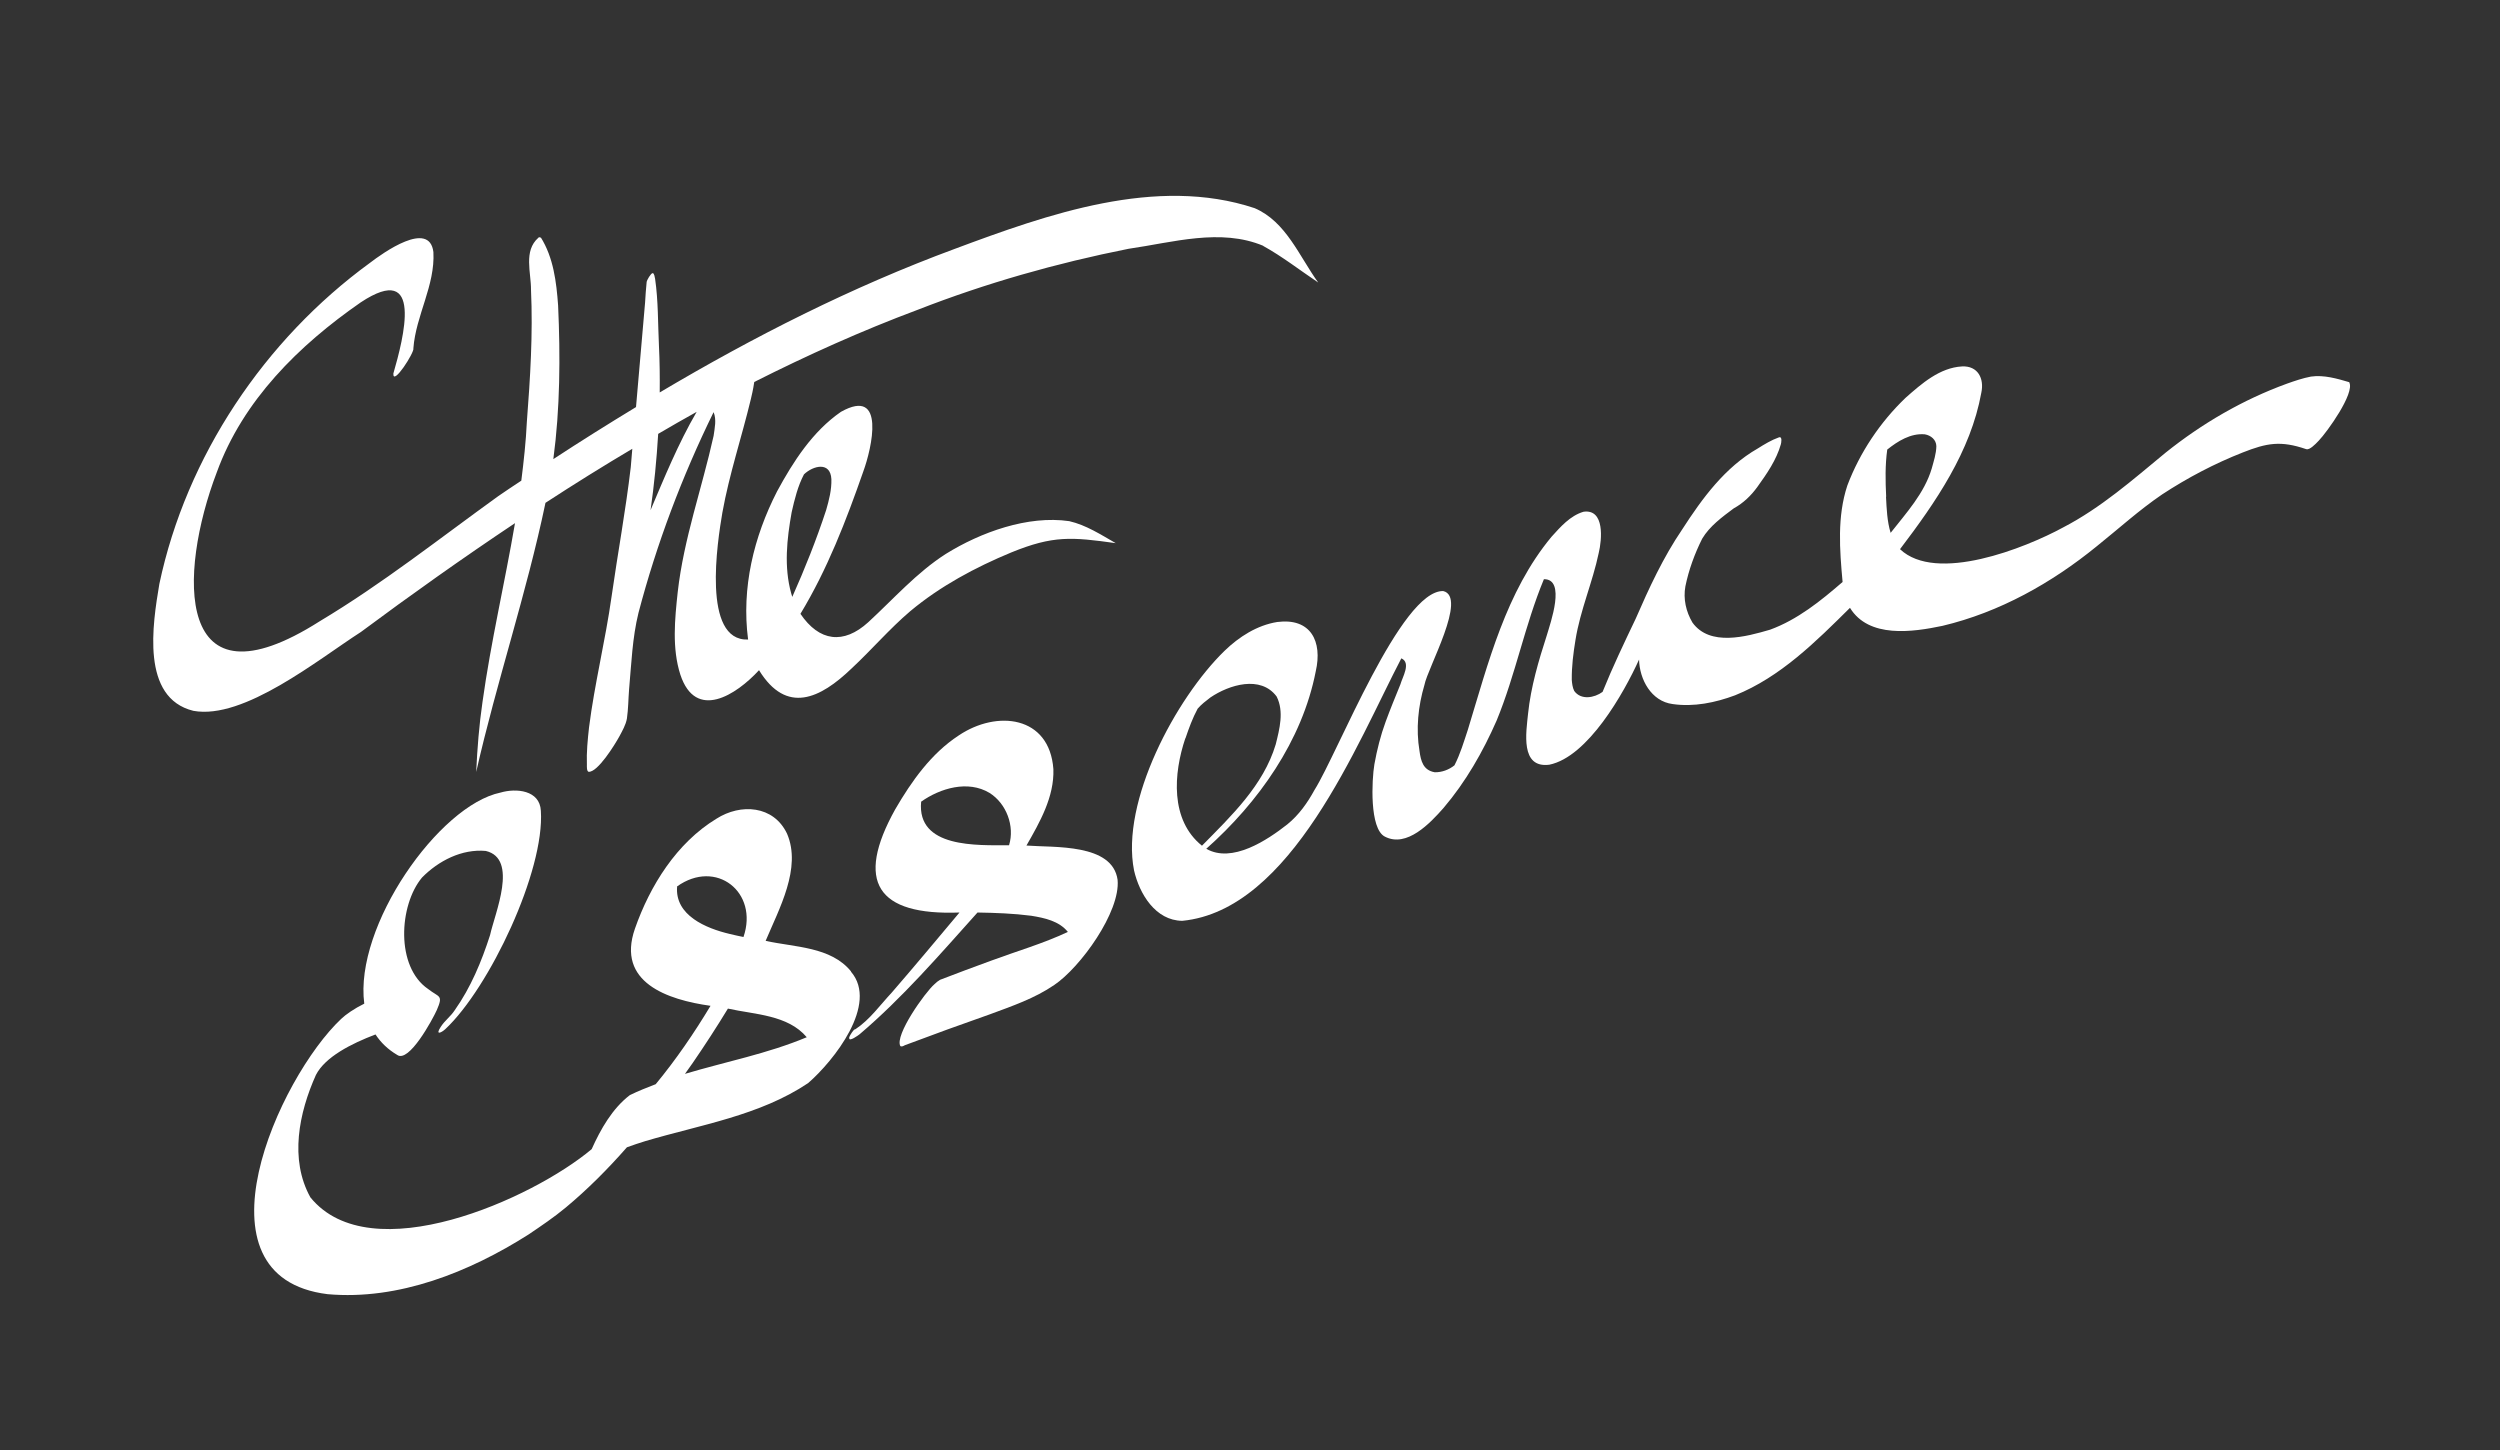 <?xml version="1.0" encoding="UTF-8"?>
<svg xmlns="http://www.w3.org/2000/svg" id="Layer_1" data-name="Layer 1" viewBox="0 0 162.38 94.21">
  <rect x="0" y="0" width="162.38" height="94.21" fill="#333333" stroke="none"/>
  <defs>
    <style>
      .cls-1 {
        fill: #fff;
        stroke-width: 0px;
      }
    </style>
  </defs>
  <path class="cls-1" d="m82.04,15.97c1.25.69,2.4,1.59,3.58,2.38-1.23-1.7-2.09-3.96-4.13-4.83-6.38-2.12-13.46.4-19.49,2.65-6.68,2.47-13.03,5.69-19.15,9.32.01-1.01,0-2.02-.05-3.03-.07-1.45-.04-2.91-.25-4.35-.02-.08-.05-.37-.16-.37-.11,0-.39.47-.39.59-.05.43-.07.88-.1,1.31-.2,2.27-.39,4.53-.59,6.8-1.81,1.1-3.6,2.22-5.37,3.38.44-3.3.46-6.66.31-9.98-.11-1.52-.3-3.11-1.13-4.43l-.04.04s-.03-.05-.04-.05c-.03,0-.05.02-.07.04-.98.86-.47,2.26-.48,3.39.13,2.86-.05,5.72-.27,8.57-.06,1.28-.2,2.55-.36,3.82-.5.33-1,.66-1.49,1-3.83,2.76-7.54,5.7-11.6,8.13-9.46,6.02-9.2-3.09-6.69-9.67,1.7-4.68,5.33-8.25,9.35-11.04,4.11-2.72,2.78,2.33,2.12,4.62-.05.86,1.4-1.41,1.3-1.64.16-2.13,1.42-4.08,1.3-6.25-.26-2.1-3.27.05-4.13.71-6.83,4.98-11.92,12.56-13.67,20.85-.44,2.62-1.21,7.4,2.21,8.24,3.28.6,8.11-3.34,10.88-5.12,3.27-2.43,6.61-4.8,10.01-7.07-.66,3.87-1.57,7.72-2.11,11.61-.22,1.51-.34,3.03-.41,4.55,1.33-5.87,3.27-11.59,4.5-17.48,1.86-1.21,3.73-2.38,5.64-3.51-.04.4-.07.79-.1,1.19-.33,2.82-.85,5.62-1.25,8.43-.4,2.84-1.1,5.63-1.46,8.47-.09.81-.17,1.62-.14,2.43,0,.1-.02.42.11.46.59.05,1.71-1.77,2-2.3.19-.36.42-.75.49-1.16.09-.62.09-1.26.14-1.89.15-1.66.21-3.35.61-4.97,1.18-4.49,2.83-8.86,4.88-13.04.2.49.07,1.03,0,1.54-.75,3.39-1.94,6.68-2.33,10.14-.19,1.77-.38,3.65.17,5.37,1,3.02,3.63,1.32,5.11-.29,1.79,2.91,3.98,1.84,6.01-.11,1.3-1.21,2.46-2.57,3.81-3.72,1.95-1.63,4.23-2.85,6.57-3.82,2.72-1.11,3.93-1,6.78-.6,0,0,0,0,0,0-.96-.55-1.93-1.18-3.02-1.43-2.69-.39-5.75.72-8.02,2.13-1.89,1.21-3.39,2.92-5.03,4.43-1.61,1.47-3.19,1.26-4.41-.54,1.75-2.89,2.97-6.06,4.08-9.24.55-1.5,1.49-5.53-1.45-3.88-1.84,1.27-3.1,3.23-4.15,5.17-1.51,2.95-2.32,6.26-1.88,9.62-3.01.12-1.99-6.37-1.67-8.25.45-2.5,1.26-4.91,1.85-7.37.05-.2.15-.63.22-1.11,3.45-1.74,6.98-3.33,10.62-4.69,4.43-1.73,9.02-3.03,13.69-3.96,2.86-.41,5.98-1.36,8.76-.19Zm-30.62,17.3c.19-.84.4-1.7.8-2.46.61-.58,1.72-.84,1.78.31.02.69-.15,1.35-.34,2.01-.63,1.92-1.38,3.8-2.2,5.64-.03-.08-.05-.15-.07-.23-.48-1.73-.28-3.53.03-5.27Zm-9.17-.1c.24-1.66.4-3.32.5-4.99.83-.48,1.66-.97,2.5-1.43-1.2,2.06-2.12,4.32-3.01,6.42Z"></path>
  <path class="cls-1" d="m55.28,63.1c-1.31-1.62-3.67-1.57-5.55-1.99.87-2.07,2.35-4.73,1.39-6.96-.87-1.84-3.01-1.98-4.59-.97-2.58,1.57-4.31,4.34-5.29,7.14-1.22,3.5,2.13,4.62,4.91,5.01-1.07,1.78-2.24,3.49-3.56,5.09-.57.22-1.13.44-1.68.71-1.14.87-1.9,2.22-2.48,3.51-3.84,3.23-14.36,7.95-18.27,3.13-1.37-2.47-.74-5.5.36-7.95.6-1.17,2.29-2.03,3.87-2.63.34.52.8.97,1.41,1.33.76.54,2.29-2.29,2.57-2.91.44-1.01.15-.81-.56-1.37-2.12-1.44-1.9-5.44-.4-7.24,1.07-1.09,2.59-1.87,4.14-1.73,2.14.5.59,4.05.28,5.47-.55,1.71-1.25,3.4-2.29,4.87-.27.42-.65.67-.92,1.1-.36.55.04.38.31.13,2.86-2.68,6.46-10.28,6.2-14.18-.07-1.34-1.6-1.48-2.62-1.18-4,.83-9.51,8.67-8.85,13.71-.65.32-1.21.71-1.5.99-4.05,3.81-9.93,16.77-.88,17.88,4.61.41,9.21-1.44,13.04-3.87.83-.56,1.66-1.12,2.43-1.76,1.43-1.19,2.74-2.51,3.97-3.91.39-.14.79-.28,1.19-.4,3.57-1.06,7.44-1.66,10.58-3.77,1.65-1.43,4.6-5.13,2.78-7.24Zm-11.31-5.52c2.54-1.82,5.32.37,4.32,3.28-.3-.06-.61-.13-.9-.2-1.52-.36-3.57-1.2-3.41-3.08Zm.52,12.17c.17-.24.34-.48.51-.72.79-1.15,1.55-2.32,2.28-3.52,1.74.39,3.89.4,5.12,1.86-2.55,1.07-5.27,1.59-7.91,2.38Z"></path>
  <path class="cls-1" d="m66.67,54.92c.87-1.52,1.81-3.16,1.75-4.96-.25-3.48-3.67-3.86-6.15-2.19-1.79,1.17-3.06,2.97-4.12,4.79-2.63,4.72-1.19,6.91,4.17,6.71-1.46,1.74-2.91,3.48-4.39,5.19-.76.81-1.43,1.77-2.37,2.39-.09,0-.17.14-.22.2-.03.05-.22.31-.18.39,0,.23.58-.19.67-.26,2.8-2.38,5.21-5.18,7.66-7.91,1.17.02,2.33.06,3.49.21.86.14,1.81.34,2.38,1.05-1.61.76-3.32,1.25-4.99,1.87-1.11.4-2.21.82-3.31,1.24-.14.08-.26.18-.37.29-.6.52-2.6,3.32-2.21,4.02.1.05.2-.01.29-.06,1.83-.69,3.68-1.36,5.53-2.01,1.43-.53,2.9-1.03,4.17-1.9,1.7-1.14,4.31-4.75,4.12-6.83-.33-2.38-4.12-2.09-5.93-2.23Zm-1.13-.02c-2.07,0-6,.2-5.71-2.83,1.25-.88,3.04-1.41,4.44-.57,1.1.69,1.65,2.16,1.27,3.4Z"></path>
  <path class="cls-1" d="m152.61,24.83c-.81-.24-1.67-.49-2.51-.37-.53.1-1.05.28-1.56.46-2.86,1.04-5.52,2.59-7.89,4.49-2.12,1.75-4.2,3.58-6.65,4.85-2.46,1.34-8.24,3.64-10.59,1.41,2.31-3.04,4.59-6.34,5.28-10.16.2-.92-.22-1.76-1.25-1.71-1.45.08-2.63,1.12-3.67,2.04-1.65,1.58-2.97,3.55-3.78,5.69-.67,2.02-.5,4.18-.31,6.27-1.42,1.23-2.93,2.45-4.71,3.1-1.57.46-3.91,1.1-5.04-.46-.42-.71-.61-1.54-.46-2.36.22-1.07.6-2.11,1.09-3.09.49-.82,1.3-1.41,2.05-1.97.62-.34,1.13-.83,1.54-1.4.61-.85,1.23-1.74,1.52-2.76.02-.07.12-.54-.13-.45-.48.17-.94.45-1.37.72-2.13,1.22-3.6,3.23-4.91,5.26-1.23,1.81-2.15,3.8-3.02,5.8-.75,1.57-1.5,3.14-2.15,4.75-.53.39-1.4.55-1.84-.06-.11-.22-.14-.47-.16-.72-.01-.87.1-1.74.24-2.59.31-1.94,1.11-3.74,1.51-5.65.21-.87.4-2.88-.99-2.68-.87.26-1.49.98-2.08,1.63-2.96,3.57-4.1,8.18-5.43,12.53-.26.78-.49,1.57-.87,2.31-.36.29-.82.46-1.28.45-.75-.13-.9-.72-.99-1.38-.24-1.43-.09-2.91.32-4.29.21-1.11,2.81-5.72,1.22-6.1-2.75-.06-6.83,10.49-8.36,12.92-.46.84-1.01,1.62-1.76,2.23-1.32,1.04-3.6,2.55-5.27,1.59,3.38-3,6.23-7.01,7.11-11.52.45-1.95-.32-3.49-2.5-3.21-1.31.21-2.48.96-3.42,1.87-3.16,3.07-6.77,9.8-5.88,14.27.35,1.52,1.39,3.25,3.13,3.27,7.09-.69,11.35-11.53,14.23-17.05.65.29.07,1.22-.06,1.69-.33.81-.66,1.61-.96,2.43-.33.9-.56,1.82-.73,2.76-.17,1-.33,4.19.68,4.7,1.42.74,2.94-.87,3.81-1.86,1.44-1.69,2.56-3.65,3.45-5.68,1.23-2.99,1.83-6.19,3.07-9.18,1.45-.02.42,2.85.19,3.64-.54,1.67-1.04,3.36-1.22,5.1-.12,1.2-.52,3.55,1.38,3.31,2.5-.51,4.84-4.64,5.83-6.83.03,1.29.79,2.71,2.18,2.89,1.37.2,2.78-.09,4.06-.57,2.94-1.18,5.25-3.49,7.46-5.68,1.22,1.99,4.06,1.58,6.01,1.17,3.7-.88,7.09-2.78,10.02-5.17,1.41-1.13,2.75-2.35,4.25-3.37,1.65-1.08,3.4-2,5.23-2.72,1.57-.62,2.47-.78,4.11-.22.15.05.3-.07.41-.15.15-.12.29-.26.42-.4.54-.56,2.35-3.08,1.98-3.78Zm-75.61,23.12c.22-.65.46-1.31.79-1.92.24-.28.53-.5.83-.73,1.21-.82,3.26-1.46,4.3-.06.49.97.19,2.11-.06,3.11-.8,2.67-2.89,4.65-4.79,6.58-2.08-1.67-1.85-4.7-1.08-6.98Zm45.51-15.69c-.05-1.02-.07-2.05.07-3.06.69-.55,1.52-1.07,2.44-.99.4.07.74.35.75.77-.01.5-.17.97-.3,1.45-.48,1.61-1.65,2.88-2.67,4.18-.23-.75-.26-1.57-.3-2.34Z"></path>
</svg>
